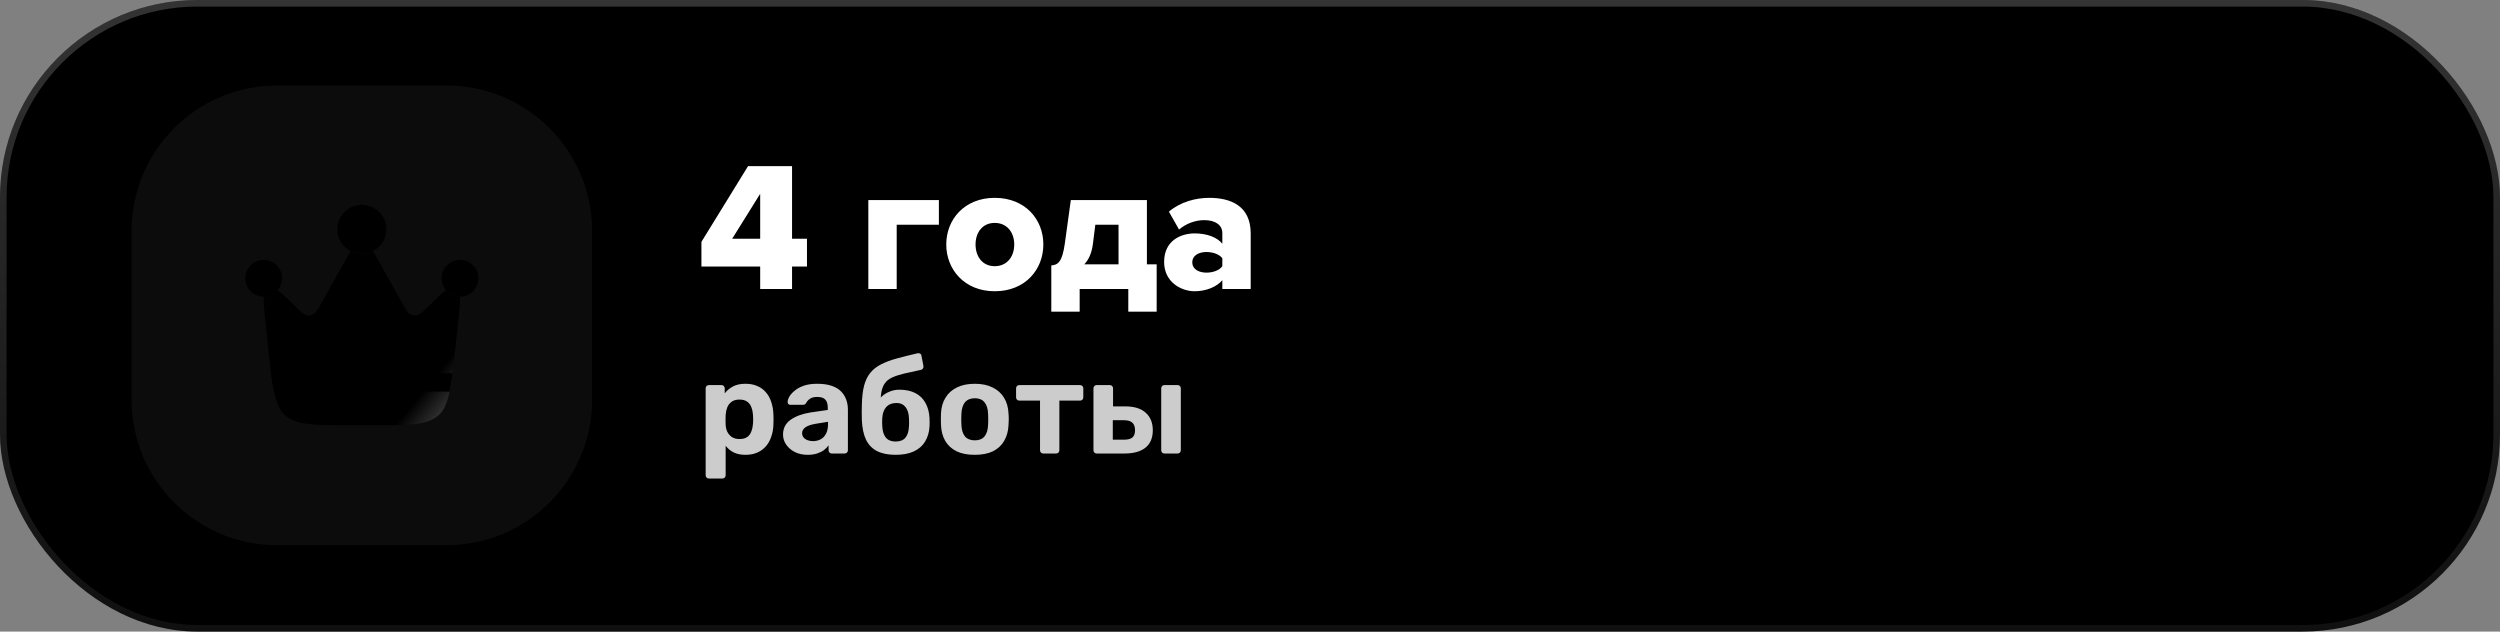 <?xml version="1.0" encoding="UTF-8"?> <svg xmlns="http://www.w3.org/2000/svg" width="380" height="96" viewBox="0 0 380 96" fill="none"><rect x="0" y="0" width="380" height="96" fill="#808080" stroke="none"/><rect width="380" height="96" rx="30" fill="#2F2F2F" fill-opacity="0.15" style="fill:#2F2F2F;fill:color(display-p3 0.183 0.183 0.183);fill-opacity:0.15;"></rect><rect x="0.5" y="0.5" width="379" height="95" rx="29.5" stroke="url(#paint0_linear_568_223)" stroke-opacity="0.2" style=""></rect><path d="M20 35.11C20 22.899 29.899 13 42.11 13H67.89C80.101 13 90 22.899 90 35.11V60.757C90 72.968 80.101 82.867 67.89 82.867H42.11C29.899 82.867 20 72.968 20 60.757V35.11Z" fill="white" fill-opacity="0.05" style="fill:white;fill-opacity:0.05;"></path><path fill-rule="evenodd" clip-rule="evenodd" d="M69.34 51.784L69.682 48.61C69.865 46.917 69.985 45.798 69.891 45.094C69.057 45.084 68.312 44.711 67.805 44.126C67.197 44.501 66.402 45.291 65.205 46.481C64.283 47.398 63.822 47.857 63.307 47.928C63.023 47.967 62.732 47.926 62.469 47.811C61.994 47.602 61.677 47.035 61.044 45.902L57.706 39.928C57.315 39.229 56.988 38.644 56.693 38.173C56.185 38.432 55.61 38.578 55 38.578C54.391 38.578 53.815 38.432 53.307 38.173C53.012 38.644 52.685 39.229 52.294 39.928L48.956 45.902C48.323 47.035 48.006 47.602 47.532 47.811C47.268 47.926 46.978 47.967 46.693 47.928C46.179 47.857 45.718 47.398 44.795 46.481C43.599 45.291 42.803 44.501 42.195 44.126C41.689 44.711 40.943 45.084 40.11 45.094C40.015 45.798 40.136 46.917 40.318 48.61L40.66 51.784C40.718 52.32 40.773 52.848 40.827 53.365C41.297 57.901 41.687 61.652 43.271 63.067C45.035 64.644 47.681 64.644 52.971 64.644H57.03C62.32 64.644 64.965 64.644 66.73 63.067C68.314 61.652 68.703 57.901 69.174 53.365C69.228 52.848 69.282 52.32 69.34 51.784Z" fill="url(#paint1_linear_568_223)" style=""></path><path d="M69.924 45.094C71.469 45.094 72.722 43.844 72.722 42.301C72.722 40.759 71.469 39.508 69.924 39.508C68.378 39.508 67.126 40.759 67.126 42.301C67.126 42.999 67.382 43.637 67.805 44.126C68.312 44.711 69.057 45.084 69.891 45.094L69.924 45.094Z" fill="url(#paint2_linear_568_223)" style=""></path><path d="M55 31.13C52.94 31.13 51.269 32.797 51.269 34.854C51.269 36.302 52.098 37.557 53.307 38.173C53.815 38.432 54.391 38.578 55 38.578C55.61 38.578 56.185 38.432 56.693 38.173C57.903 37.557 58.731 36.302 58.731 34.854C58.731 32.797 57.061 31.13 55 31.13Z" fill="url(#paint3_linear_568_223)" style=""></path><path d="M37.279 42.301C37.279 43.844 38.531 45.094 40.077 45.094L40.11 45.094C40.943 45.084 41.689 44.711 42.195 44.126C42.619 43.637 42.875 42.999 42.875 42.301C42.875 40.759 41.622 39.508 40.077 39.508C38.531 39.508 37.279 40.759 37.279 42.301Z" fill="url(#paint4_linear_568_223)" style=""></path><path d="M41.662 59.524C41.479 58.685 41.333 57.746 41.203 56.731H68.8C68.67 57.746 68.524 58.685 68.341 59.524H41.662Z" fill="#26243B" style="fill:#26243B;fill:color(display-p3 0.149 0.141 0.231);fill-opacity:1;"></path><path d="M120.392 43.933H115.548V40.517H106.616V36.765L113.7 25.257H120.392V36.289H122.66V40.517H120.392V43.933ZM115.548 36.289V29.457L111.292 36.289H115.548ZM142.71 30.409V34.161H136.298V43.933H131.986V30.409H142.71ZM151.196 44.269C146.604 44.269 143.832 40.965 143.832 37.157C143.832 33.349 146.604 30.073 151.196 30.073C155.844 30.073 158.588 33.349 158.588 37.157C158.588 40.965 155.844 44.269 151.196 44.269ZM151.196 40.461C153.1 40.461 154.164 38.977 154.164 37.157C154.164 35.365 153.1 33.881 151.196 33.881C149.32 33.881 148.284 35.365 148.284 37.157C148.284 38.977 149.32 40.461 151.196 40.461ZM159.797 47.377V40.349C160.805 40.265 161.477 39.845 161.869 36.905L162.765 30.409H174.329V40.181H175.813V47.377H171.501V43.933H164.109V47.377H159.797ZM166.489 34.161L166.125 37.045C165.957 38.417 165.509 39.453 164.809 40.181H170.017V34.161H166.489ZM190.106 43.933H185.794V42.589C184.954 43.597 183.33 44.269 181.594 44.269C179.522 44.269 176.946 42.869 176.946 39.817C176.946 36.541 179.522 35.477 181.594 35.477C183.386 35.477 184.982 36.037 185.794 37.045V35.421C185.794 34.245 184.786 33.461 183.05 33.461C181.706 33.461 180.306 33.965 179.214 34.889L177.674 32.173C179.41 30.689 181.734 30.073 183.806 30.073C187.054 30.073 190.106 31.277 190.106 35.477V43.933ZM183.386 41.441C184.338 41.441 185.346 41.105 185.794 40.461V39.257C185.346 38.641 184.338 38.305 183.386 38.305C182.238 38.305 181.23 38.809 181.23 39.873C181.23 40.937 182.238 41.441 183.386 41.441Z" fill="white" style="fill:white;fill-opacity:1;"></path><path d="M107.76 72.733C107.613 72.733 107.493 72.687 107.4 72.593C107.307 72.5 107.26 72.38 107.26 72.233V59.033C107.26 58.887 107.307 58.767 107.4 58.673C107.493 58.58 107.613 58.533 107.76 58.533H109.66C109.807 58.533 109.927 58.58 110.02 58.673C110.113 58.767 110.16 58.887 110.16 59.033V59.793C110.48 59.367 110.893 59.02 111.4 58.753C111.907 58.473 112.54 58.333 113.3 58.333C113.993 58.333 114.593 58.447 115.1 58.673C115.62 58.887 116.053 59.2 116.4 59.613C116.76 60.013 117.033 60.5 117.22 61.073C117.42 61.647 117.533 62.293 117.56 63.013C117.573 63.267 117.58 63.507 117.58 63.733C117.58 63.96 117.573 64.207 117.56 64.473C117.547 65.153 117.44 65.78 117.24 66.353C117.053 66.927 116.78 67.42 116.42 67.833C116.06 68.247 115.62 68.567 115.1 68.793C114.593 69.02 113.993 69.133 113.3 69.133C112.62 69.133 112.027 69.013 111.52 68.773C111.027 68.52 110.62 68.18 110.3 67.753V72.233C110.3 72.38 110.253 72.5 110.16 72.593C110.067 72.687 109.953 72.733 109.82 72.733H107.76ZM112.4 66.733C112.907 66.733 113.307 66.627 113.6 66.413C113.893 66.187 114.1 65.893 114.22 65.533C114.353 65.173 114.433 64.78 114.46 64.353C114.487 63.94 114.487 63.527 114.46 63.113C114.433 62.687 114.353 62.293 114.22 61.933C114.1 61.573 113.893 61.287 113.6 61.073C113.307 60.847 112.907 60.733 112.4 60.733C111.907 60.733 111.507 60.847 111.2 61.073C110.893 61.3 110.673 61.587 110.54 61.933C110.407 62.28 110.327 62.653 110.3 63.053C110.287 63.293 110.28 63.54 110.28 63.793C110.28 64.047 110.287 64.3 110.3 64.553C110.313 64.927 110.393 65.28 110.54 65.613C110.7 65.933 110.927 66.2 111.22 66.413C111.527 66.627 111.92 66.733 112.4 66.733ZM122.761 69.133C122.055 69.133 121.421 69 120.861 68.733C120.301 68.453 119.855 68.08 119.521 67.613C119.188 67.147 119.021 66.627 119.021 66.053C119.021 65.107 119.401 64.36 120.161 63.813C120.935 63.267 121.948 62.893 123.201 62.693L125.821 62.313V61.953C125.821 61.433 125.701 61.033 125.461 60.753C125.221 60.473 124.801 60.333 124.201 60.333C123.761 60.333 123.408 60.42 123.141 60.593C122.875 60.767 122.668 60.993 122.521 61.273C122.415 61.447 122.261 61.533 122.061 61.533H120.161C120.015 61.533 119.901 61.493 119.821 61.413C119.741 61.32 119.708 61.213 119.721 61.093C119.721 60.867 119.808 60.6 119.981 60.293C120.155 59.987 120.421 59.687 120.781 59.393C121.141 59.087 121.601 58.833 122.161 58.633C122.721 58.433 123.408 58.333 124.221 58.333C125.061 58.333 125.781 58.433 126.381 58.633C126.981 58.833 127.461 59.113 127.821 59.473C128.181 59.833 128.448 60.253 128.621 60.733C128.795 61.2 128.881 61.707 128.881 62.253V68.433C128.881 68.58 128.835 68.7 128.741 68.793C128.648 68.887 128.528 68.933 128.381 68.933H126.421C126.288 68.933 126.175 68.887 126.081 68.793C125.988 68.7 125.941 68.58 125.941 68.433V67.693C125.768 67.947 125.535 68.187 125.241 68.413C124.948 68.627 124.595 68.8 124.181 68.933C123.781 69.067 123.308 69.133 122.761 69.133ZM123.561 67.053C124.001 67.053 124.395 66.96 124.741 66.773C125.088 66.587 125.361 66.3 125.561 65.913C125.761 65.527 125.861 65.04 125.861 64.453V64.113L124.001 64.413C123.281 64.533 122.755 64.713 122.421 64.953C122.088 65.193 121.921 65.487 121.921 65.833C121.921 66.087 121.995 66.307 122.141 66.493C122.301 66.68 122.508 66.82 122.761 66.913C123.015 67.007 123.281 67.053 123.561 67.053ZM136.143 69.133C134.983 69.133 134.03 68.94 133.283 68.553C132.55 68.167 131.996 67.587 131.623 66.813C131.263 66.027 131.056 65.053 131.003 63.893C130.99 63.507 130.983 63.107 130.983 62.693C130.983 62.28 130.99 61.88 131.003 61.493C131.03 60.347 131.143 59.387 131.343 58.613C131.556 57.827 131.87 57.18 132.283 56.673C132.71 56.153 133.25 55.727 133.903 55.393C134.57 55.047 135.363 54.747 136.283 54.493C137.203 54.24 138.27 53.973 139.483 53.693C139.616 53.667 139.743 53.687 139.863 53.753C139.983 53.82 140.05 53.927 140.063 54.073L140.363 55.633C140.39 55.78 140.363 55.907 140.283 56.013C140.216 56.12 140.123 56.187 140.003 56.213C138.976 56.427 138.103 56.62 137.383 56.793C136.663 56.967 136.063 57.167 135.583 57.393C135.116 57.607 134.756 57.893 134.503 58.253C134.25 58.6 134.07 59.06 133.963 59.633C133.87 60.193 133.836 60.907 133.863 61.773L133.403 61.313C133.496 60.927 133.703 60.58 134.023 60.273C134.343 59.967 134.736 59.72 135.203 59.533C135.67 59.333 136.163 59.233 136.683 59.233C137.656 59.233 138.476 59.407 139.143 59.753C139.81 60.1 140.316 60.593 140.663 61.233C141.023 61.86 141.23 62.613 141.283 63.493C141.31 63.987 141.31 64.447 141.283 64.873C141.23 65.727 141.003 66.48 140.603 67.133C140.216 67.773 139.65 68.267 138.903 68.613C138.156 68.96 137.236 69.133 136.143 69.133ZM136.143 67.113C136.796 67.113 137.29 66.92 137.623 66.533C137.956 66.133 138.136 65.547 138.163 64.773C138.176 64.627 138.183 64.44 138.183 64.213C138.183 63.973 138.176 63.76 138.163 63.573C138.136 62.827 137.956 62.253 137.623 61.853C137.303 61.453 136.856 61.253 136.283 61.253C135.616 61.253 135.096 61.453 134.723 61.853C134.35 62.253 134.143 62.827 134.103 63.573C134.09 63.76 134.083 63.973 134.083 64.213C134.083 64.44 134.09 64.627 134.103 64.773C134.143 65.547 134.33 66.133 134.663 66.533C134.996 66.92 135.49 67.113 136.143 67.113ZM148.172 69.133C147.066 69.133 146.139 68.953 145.392 68.593C144.646 68.22 144.072 67.693 143.672 67.013C143.286 66.333 143.072 65.54 143.032 64.633C143.019 64.367 143.012 64.067 143.012 63.733C143.012 63.387 143.019 63.087 143.032 62.833C143.072 61.913 143.299 61.12 143.712 60.453C144.126 59.773 144.706 59.253 145.452 58.893C146.199 58.52 147.106 58.333 148.172 58.333C149.226 58.333 150.126 58.52 150.872 58.893C151.619 59.253 152.199 59.773 152.612 60.453C153.026 61.12 153.252 61.913 153.292 62.833C153.319 63.087 153.332 63.387 153.332 63.733C153.332 64.067 153.319 64.367 153.292 64.633C153.252 65.54 153.032 66.333 152.632 67.013C152.246 67.693 151.679 68.22 150.932 68.593C150.186 68.953 149.266 69.133 148.172 69.133ZM148.172 66.933C148.826 66.933 149.319 66.733 149.652 66.333C149.986 65.92 150.166 65.32 150.192 64.533C150.206 64.333 150.212 64.067 150.212 63.733C150.212 63.4 150.206 63.133 150.192 62.933C150.166 62.16 149.986 61.567 149.652 61.153C149.319 60.74 148.826 60.533 148.172 60.533C147.519 60.533 147.019 60.74 146.672 61.153C146.339 61.567 146.159 62.16 146.132 62.933C146.119 63.133 146.112 63.4 146.112 63.733C146.112 64.067 146.119 64.333 146.132 64.533C146.159 65.32 146.339 65.92 146.672 66.333C147.019 66.733 147.519 66.933 148.172 66.933ZM158.584 68.933C158.437 68.933 158.317 68.887 158.224 68.793C158.131 68.7 158.084 68.58 158.084 68.433V60.893H154.944C154.797 60.893 154.677 60.847 154.584 60.753C154.491 60.66 154.444 60.54 154.444 60.393V59.033C154.444 58.887 154.491 58.767 154.584 58.673C154.677 58.58 154.797 58.533 154.944 58.533H164.164C164.311 58.533 164.431 58.58 164.524 58.673C164.617 58.767 164.664 58.887 164.664 59.033V60.393C164.664 60.54 164.617 60.66 164.524 60.753C164.431 60.847 164.311 60.893 164.164 60.893H161.024V68.433C161.024 68.58 160.977 68.7 160.884 68.793C160.791 68.887 160.677 68.933 160.544 68.933H158.584ZM166.685 68.933C166.552 68.933 166.439 68.887 166.345 68.793C166.252 68.7 166.205 68.58 166.205 68.433V59.033C166.205 58.887 166.252 58.767 166.345 58.673C166.439 58.58 166.552 58.533 166.685 58.533H168.705C168.839 58.533 168.952 58.58 169.045 58.673C169.139 58.767 169.185 58.887 169.185 59.033V61.773H171.085C172.432 61.773 173.459 62.1 174.165 62.753C174.872 63.393 175.225 64.273 175.225 65.393C175.225 66.567 174.852 67.453 174.105 68.053C173.359 68.64 172.305 68.933 170.945 68.933H166.685ZM169.145 66.833H170.825C171.412 66.833 171.839 66.727 172.105 66.513C172.385 66.287 172.525 65.913 172.525 65.393C172.525 64.887 172.392 64.507 172.125 64.253C171.859 64 171.425 63.873 170.825 63.873H169.145V66.833ZM177.005 68.933C176.859 68.933 176.739 68.887 176.645 68.793C176.552 68.7 176.505 68.58 176.505 68.433V59.033C176.505 58.887 176.552 58.767 176.645 58.673C176.739 58.58 176.859 58.533 177.005 58.533H179.005C179.139 58.533 179.252 58.58 179.345 58.673C179.439 58.767 179.485 58.887 179.485 59.033V68.433C179.485 68.58 179.439 68.7 179.345 68.793C179.252 68.887 179.139 68.933 179.005 68.933H177.005Z" fill="white" fill-opacity="0.8" style="fill:white;fill-opacity:0.8;"></path><defs><linearGradient id="paint0_linear_568_223" x1="190" y1="0" x2="190" y2="96" gradientUnits="userSpaceOnUse"><stop stop-color="white" style="stop-color:white;stop-opacity:1;"></stop><stop offset="1" stop-color="white" stop-opacity="0.3" style="stop-color:white;stop-opacity:0.3;"></stop></linearGradient><linearGradient id="paint1_linear_568_223" x1="30.581" y1="28.842" x2="83.934" y2="72.255" gradientUnits="userSpaceOnUse"><stop stop-color="#0046FA" style="stop-color:#0046FA;stop-color:color(display-p3 0 0.274 0.979);stop-opacity:1;"></stop><stop offset="0.661" stop-color="#25FFFF" style="stop-color:#25FFFF;stop-color:color(display-p3 0.146 1 1);stop-opacity:1;"></stop><stop offset="1" stop-color="white" style="stop-color:white;stop-opacity:1;"></stop></linearGradient><linearGradient id="paint2_linear_568_223" x1="55" y1="13" x2="55" y2="83.799" gradientUnits="userSpaceOnUse"><stop stop-color="#0146FA" style="stop-color:#0146FA;stop-color:color(display-p3 0.004 0.275 0.98);stop-opacity:1;"></stop><stop offset="0.742" stop-color="#35FFFF" style="stop-color:#35FFFF;stop-color:color(display-p3 0.208 1 1);stop-opacity:1;"></stop><stop offset="1" stop-color="white" style="stop-color:white;stop-opacity:1;"></stop></linearGradient><linearGradient id="paint3_linear_568_223" x1="55" y1="13" x2="55" y2="83.799" gradientUnits="userSpaceOnUse"><stop stop-color="#0146FA" style="stop-color:#0146FA;stop-color:color(display-p3 0.004 0.275 0.98);stop-opacity:1;"></stop><stop offset="0.742" stop-color="#35FFFF" style="stop-color:#35FFFF;stop-color:color(display-p3 0.208 1 1);stop-opacity:1;"></stop><stop offset="1" stop-color="white" style="stop-color:white;stop-opacity:1;"></stop></linearGradient><linearGradient id="paint4_linear_568_223" x1="55" y1="13" x2="55" y2="83.799" gradientUnits="userSpaceOnUse"><stop stop-color="#0146FA" style="stop-color:#0146FA;stop-color:color(display-p3 0.004 0.275 0.98);stop-opacity:1;"></stop><stop offset="0.742" stop-color="#35FFFF" style="stop-color:#35FFFF;stop-color:color(display-p3 0.208 1 1);stop-opacity:1;"></stop><stop offset="1" stop-color="white" style="stop-color:white;stop-opacity:1;"></stop></linearGradient></defs></svg> 